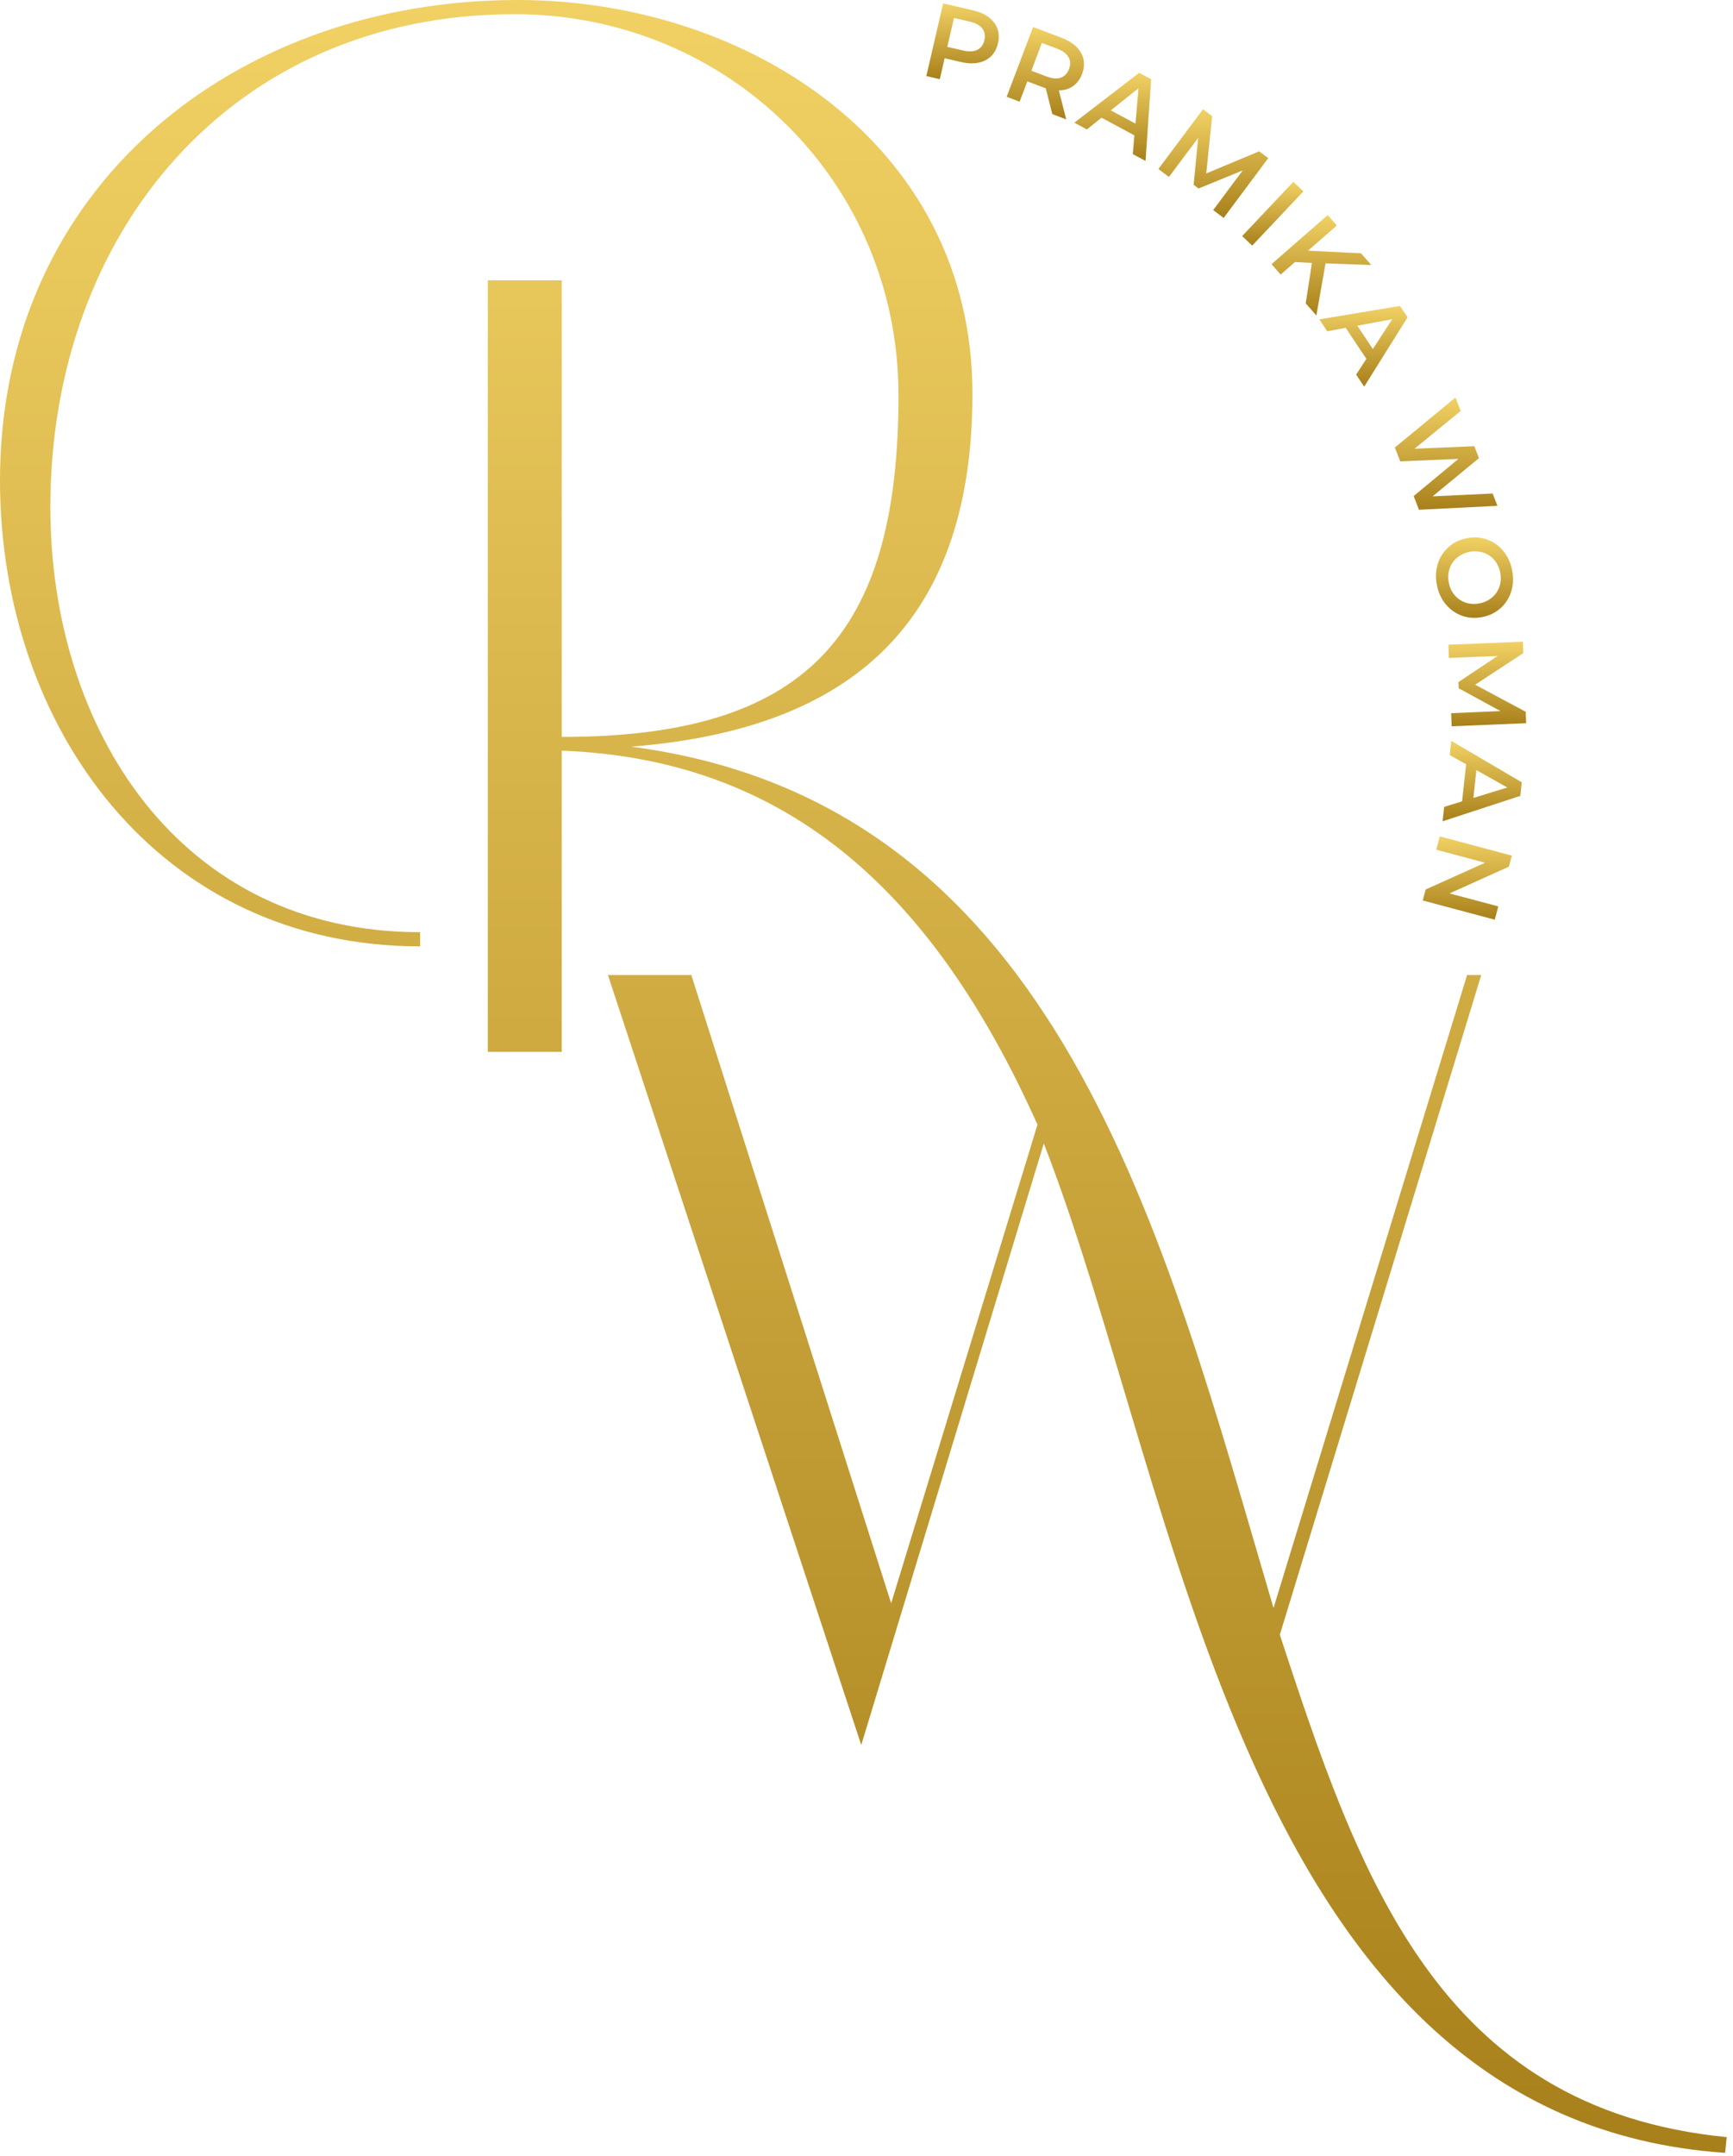 <?xml version="1.0" encoding="UTF-8"?> <svg xmlns="http://www.w3.org/2000/svg" width="74" height="92" viewBox="0 0 74 92" fill="none"><path d="M54.649 69.757L63.25 41.604H62.645L54.38 68.615C49.678 52.689 45.262 34.254 26.95 31.86C35.77 31.162 41.524 27.103 41.524 16.798C41.524 6.182 31.916 0 22.106 0C10.079 0 0 7.928 0 20.493C0 31.042 6.786 40.382 17.94 40.382V39.777C7.659 39.777 2.15 31.11 2.15 21.636C2.15 9.944 9.877 0.605 21.971 0.605C31.042 0.605 38.366 7.727 38.366 16.865C38.366 27.145 34.402 31.445 23.987 31.445V11.96H20.829V44.884H23.987V32.032C34.301 32.414 40.216 38.908 44.302 47.987L38.053 68.413L29.52 41.604H25.959L36.776 74.461L44.571 48.793C50.416 63.777 53.104 90.452 73.664 91.863L73.731 91.191C61.368 89.982 58.009 79.97 54.649 69.757Z" fill="url(#paint0_linear_59_2914)"></path><path d="M40.337 2.485L41.038 2.647C41.306 2.709 41.55 2.72 41.77 2.677C41.99 2.635 42.173 2.542 42.318 2.401C42.463 2.258 42.561 2.074 42.613 1.85C42.666 1.622 42.658 1.414 42.59 1.224C42.523 1.034 42.399 0.871 42.22 0.736C42.042 0.602 41.818 0.503 41.549 0.441L40.273 0.145L39.554 3.246L40.13 3.38L40.337 2.485ZM40.736 0.766L41.409 0.922C41.66 0.98 41.838 1.078 41.944 1.214C42.049 1.35 42.079 1.518 42.033 1.716C41.987 1.914 41.887 2.05 41.732 2.127C41.578 2.203 41.375 2.212 41.124 2.154L40.45 1.998L40.736 0.766Z" fill="url(#paint1_linear_59_2914)"></path><path d="M43.867 3.472L44.539 3.726C44.59 3.746 44.629 3.759 44.655 3.766L44.933 4.868L45.528 5.094L45.214 3.856C45.449 3.854 45.651 3.793 45.821 3.673C45.992 3.553 46.119 3.38 46.205 3.156C46.287 2.938 46.308 2.73 46.266 2.533C46.224 2.336 46.124 2.158 45.965 2C45.805 1.842 45.597 1.715 45.339 1.617L44.114 1.153L42.985 4.129L43.538 4.339L43.867 3.472ZM44.489 1.83L45.136 2.075C45.377 2.166 45.54 2.287 45.626 2.437C45.712 2.586 45.719 2.756 45.647 2.945C45.575 3.135 45.457 3.259 45.294 3.314C45.129 3.371 44.927 3.353 44.686 3.262L44.04 3.017L44.489 1.83Z" fill="url(#paint2_linear_59_2914)"></path><path d="M46.411 5.523L47.036 5.022L48.438 5.775L48.371 6.575L48.915 6.868L49.155 3.382L48.642 3.107L45.874 5.235L46.411 5.523ZM48.615 3.764L48.486 5.274L47.431 4.709L48.615 3.764Z" fill="url(#paint3_linear_59_2914)"></path><path d="M51.162 5.883L50.969 7.886L51.181 8.043L53.064 7.272L51.803 8.964L52.251 9.299L54.155 6.748L53.766 6.457L51.507 7.401L51.759 4.955L51.369 4.663L49.462 7.212L49.913 7.55L51.162 5.883Z" fill="url(#paint4_linear_59_2914)"></path><path d="M53.47 10.48L55.656 8.165L55.225 7.759L53.04 10.073L53.47 10.48Z" fill="url(#paint5_linear_59_2914)"></path><path d="M54.684 11.716L55.297 11.181L56.02 11.22L55.755 12.943L56.209 13.463L56.602 11.237L58.554 11.308L58.117 10.808L55.852 10.696L57.082 9.623L56.694 9.178L54.295 11.271L54.684 11.716Z" fill="url(#paint6_linear_59_2914)"></path><path d="M56.675 14.135L57.462 13.988L58.345 15.312L57.908 15.985L58.251 16.5L60.104 13.539L59.781 13.055L56.337 13.627L56.675 14.135ZM59.448 13.621L58.622 14.892L57.959 13.897L59.448 13.621Z" fill="url(#paint7_linear_59_2914)"></path><path d="M59.791 19.686L62.276 19.581L60.364 21.166L60.591 21.751L63.941 21.584L63.737 21.058L61.174 21.179L63.151 19.549L62.954 19.04L60.401 19.147L62.371 17.535L62.149 16.962L59.562 19.096L59.791 19.686Z" fill="url(#paint8_linear_59_2914)"></path><path d="M62.625 22.966C62.321 23.027 62.062 23.155 61.846 23.351C61.63 23.545 61.478 23.784 61.392 24.067C61.304 24.351 61.293 24.652 61.357 24.97C61.421 25.288 61.548 25.561 61.738 25.789C61.927 26.016 62.158 26.178 62.432 26.275C62.704 26.372 62.994 26.39 63.3 26.328C63.607 26.266 63.867 26.139 64.081 25.944C64.295 25.749 64.447 25.511 64.533 25.227C64.62 24.944 64.632 24.643 64.567 24.325C64.504 24.007 64.377 23.733 64.188 23.506C63.998 23.278 63.765 23.116 63.491 23.019C63.217 22.923 62.928 22.905 62.625 22.966ZM64.059 24.427C64.101 24.635 64.092 24.831 64.032 25.017C63.971 25.202 63.867 25.359 63.718 25.488C63.569 25.617 63.391 25.702 63.182 25.744C62.975 25.786 62.777 25.776 62.59 25.715C62.403 25.653 62.246 25.549 62.119 25.401C61.992 25.253 61.907 25.076 61.866 24.868C61.824 24.66 61.833 24.463 61.893 24.278C61.953 24.092 62.058 23.935 62.206 23.806C62.355 23.677 62.534 23.592 62.742 23.55C62.95 23.508 63.148 23.518 63.334 23.58C63.522 23.64 63.679 23.745 63.806 23.893C63.933 24.04 64.017 24.219 64.059 24.427Z" fill="url(#paint9_linear_59_2914)"></path><path d="M61.869 28.074L63.95 27.989L62.275 29.104L62.285 29.368L64.073 30.342L61.965 30.432L61.988 30.992L65.168 30.858L65.148 30.371L62.989 29.216L65.047 27.867L65.027 27.381L61.846 27.51L61.869 28.074Z" fill="url(#paint10_linear_59_2914)"></path><path d="M64.981 33.381L61.97 31.613L61.905 32.219L62.604 32.611L62.432 34.193L61.666 34.43L61.599 35.045L64.918 33.96L64.981 33.381ZM62.914 34.049L63.043 32.86L64.363 33.602L62.914 34.049Z" fill="url(#paint11_linear_59_2914)"></path><path d="M64.556 36.509L61.48 35.69L61.329 36.257L63.412 36.812L60.877 37.954L60.752 38.424L63.828 39.243L63.979 38.676L61.896 38.122L64.431 36.98L64.556 36.509Z" fill="url(#paint12_linear_59_2914)"></path><defs><linearGradient id="paint0_linear_59_2914" x1="36.866" y1="0" x2="36.866" y2="91.863" gradientUnits="userSpaceOnUse"><stop stop-color="#F1D164"></stop><stop offset="1" stop-color="#A8801B"></stop></linearGradient><linearGradient id="paint1_linear_59_2914" x1="41.101" y1="0.145" x2="41.101" y2="3.38" gradientUnits="userSpaceOnUse"><stop stop-color="#F1D164"></stop><stop offset="1" stop-color="#A8801B"></stop></linearGradient><linearGradient id="paint2_linear_59_2914" x1="44.636" y1="1.153" x2="44.636" y2="5.094" gradientUnits="userSpaceOnUse"><stop stop-color="#F1D164"></stop><stop offset="1" stop-color="#A8801B"></stop></linearGradient><linearGradient id="paint3_linear_59_2914" x1="47.514" y1="3.107" x2="47.514" y2="6.868" gradientUnits="userSpaceOnUse"><stop stop-color="#F1D164"></stop><stop offset="1" stop-color="#A8801B"></stop></linearGradient><linearGradient id="paint4_linear_59_2914" x1="51.808" y1="4.663" x2="51.808" y2="9.299" gradientUnits="userSpaceOnUse"><stop stop-color="#F1D164"></stop><stop offset="1" stop-color="#A8801B"></stop></linearGradient><linearGradient id="paint5_linear_59_2914" x1="54.348" y1="7.759" x2="54.348" y2="10.48" gradientUnits="userSpaceOnUse"><stop stop-color="#F1D164"></stop><stop offset="1" stop-color="#A8801B"></stop></linearGradient><linearGradient id="paint6_linear_59_2914" x1="56.424" y1="9.178" x2="56.424" y2="13.463" gradientUnits="userSpaceOnUse"><stop stop-color="#F1D164"></stop><stop offset="1" stop-color="#A8801B"></stop></linearGradient><linearGradient id="paint7_linear_59_2914" x1="58.22" y1="13.055" x2="58.22" y2="16.5" gradientUnits="userSpaceOnUse"><stop stop-color="#F1D164"></stop><stop offset="1" stop-color="#A8801B"></stop></linearGradient><linearGradient id="paint8_linear_59_2914" x1="61.752" y1="16.962" x2="61.752" y2="21.751" gradientUnits="userSpaceOnUse"><stop stop-color="#F1D164"></stop><stop offset="1" stop-color="#A8801B"></stop></linearGradient><linearGradient id="paint9_linear_59_2914" x1="62.962" y1="22.931" x2="62.962" y2="26.364" gradientUnits="userSpaceOnUse"><stop stop-color="#F1D164"></stop><stop offset="1" stop-color="#A8801B"></stop></linearGradient><linearGradient id="paint10_linear_59_2914" x1="63.507" y1="27.381" x2="63.507" y2="30.992" gradientUnits="userSpaceOnUse"><stop stop-color="#F1D164"></stop><stop offset="1" stop-color="#A8801B"></stop></linearGradient><linearGradient id="paint11_linear_59_2914" x1="63.29" y1="31.613" x2="63.29" y2="35.045" gradientUnits="userSpaceOnUse"><stop stop-color="#F1D164"></stop><stop offset="1" stop-color="#A8801B"></stop></linearGradient><linearGradient id="paint12_linear_59_2914" x1="62.654" y1="35.69" x2="62.654" y2="39.243" gradientUnits="userSpaceOnUse"><stop stop-color="#F1D164"></stop><stop offset="1" stop-color="#A8801B"></stop></linearGradient></defs></svg> 